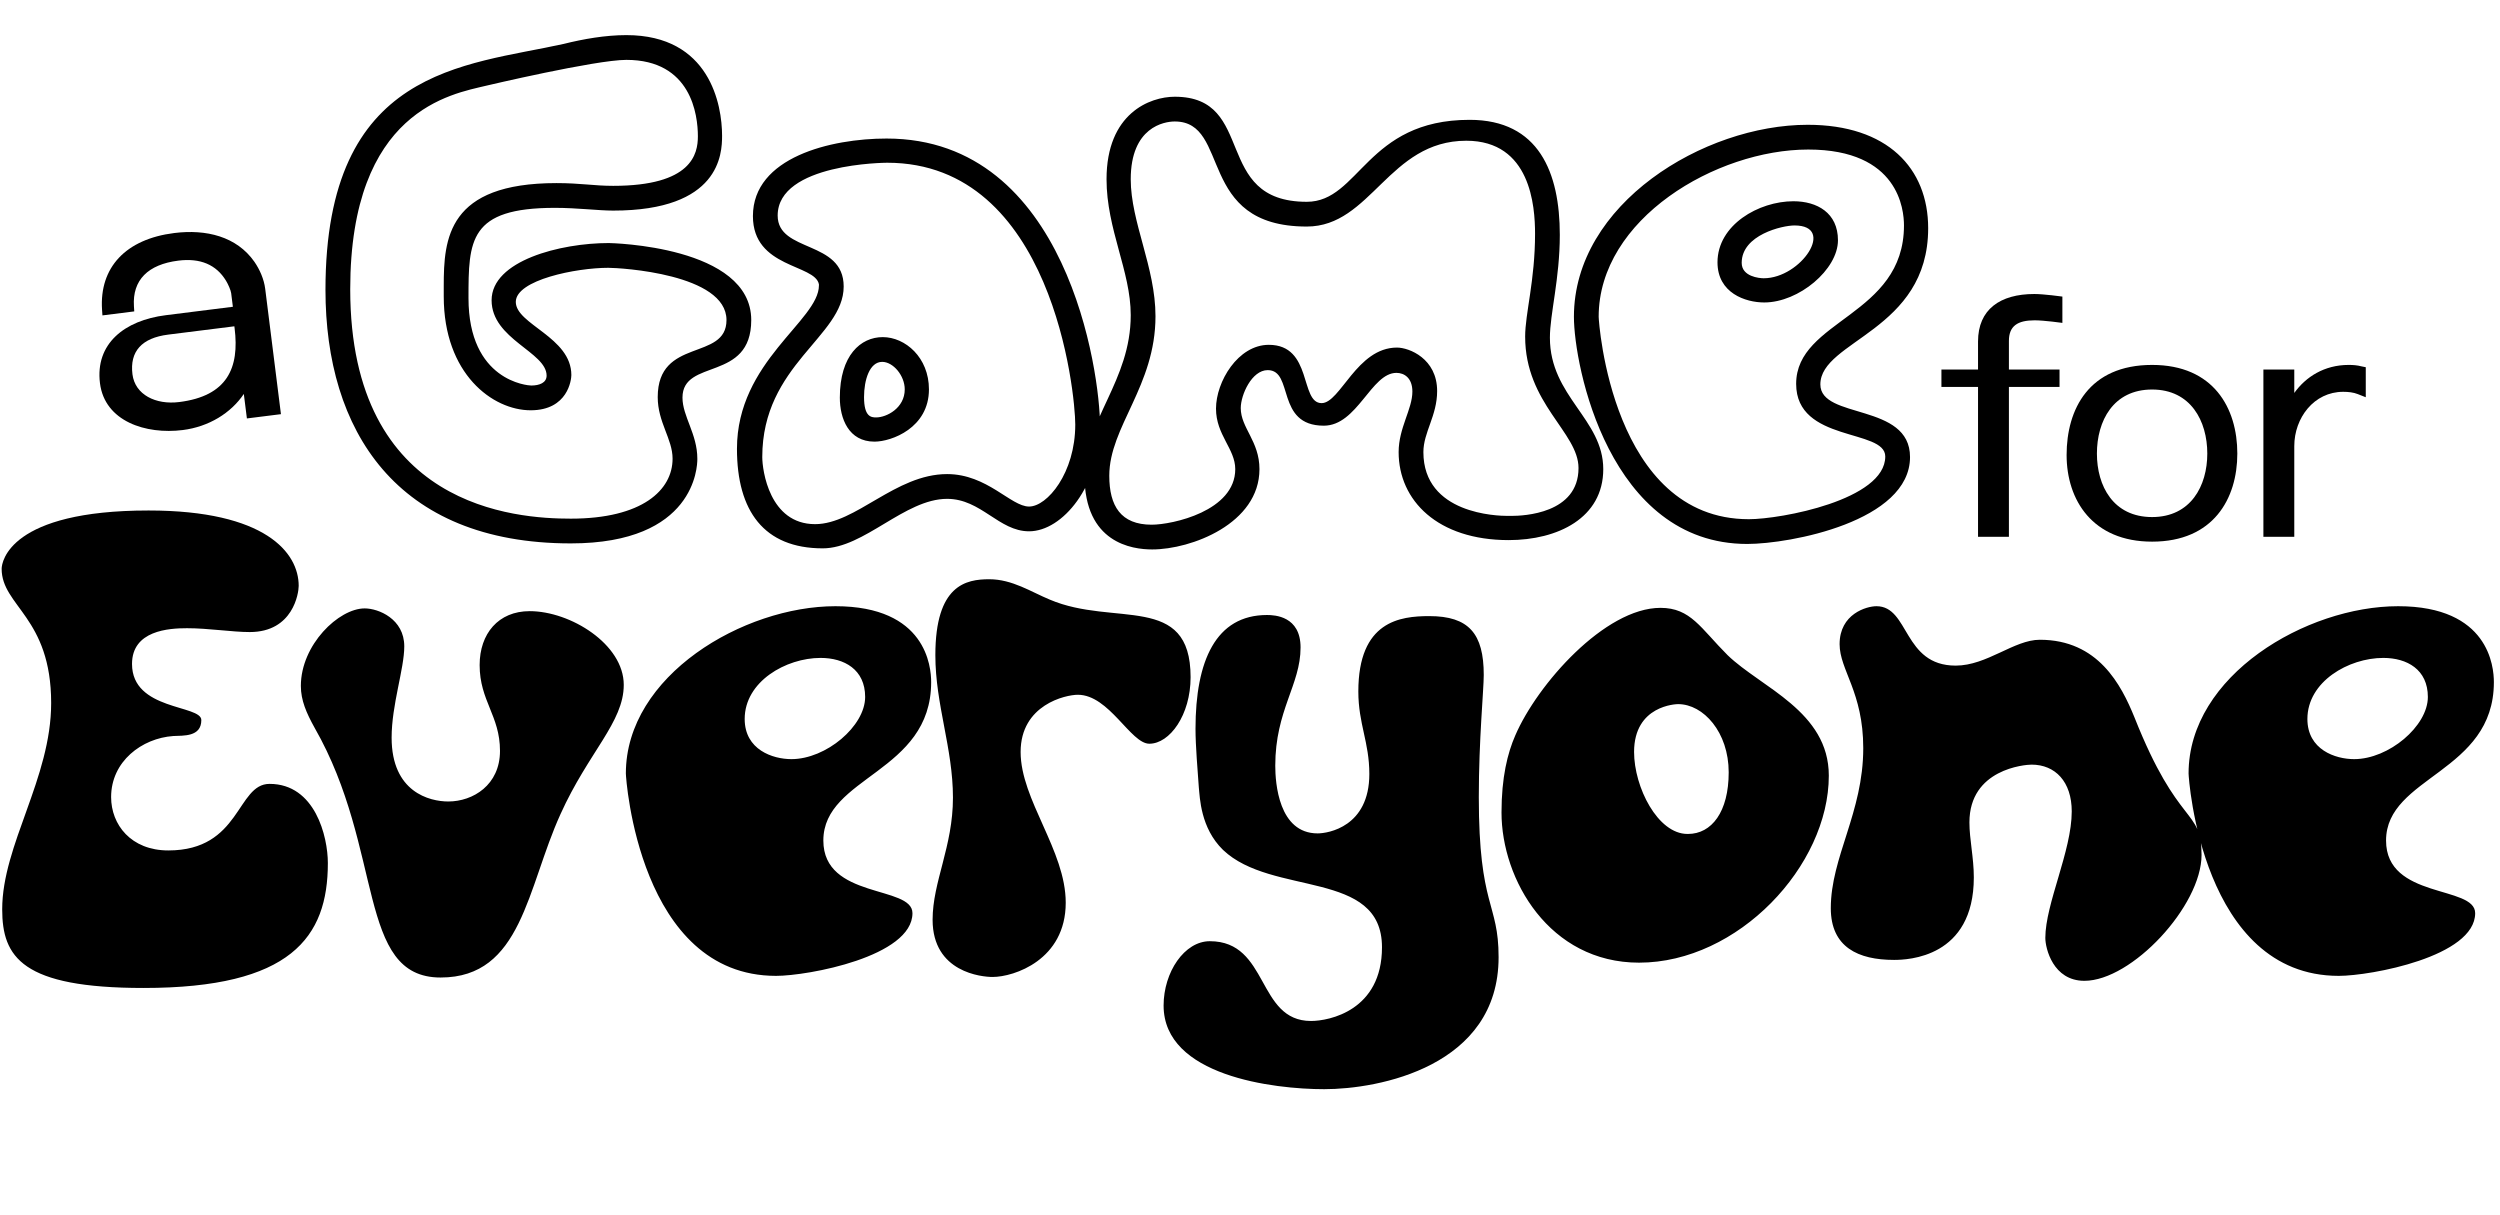 <svg width="282" height="137" viewBox="0 0 282 137" fill="none" xmlns="http://www.w3.org/2000/svg">
<path d="M11.277 43.23C10.718 38.78 14.032 36.141 18.697 35.555L26.268 34.604L26.075 33.061C26.034 32.739 25.729 32.048 25.5 31.676C24.395 29.846 22.587 29.089 20.111 29.4C16.702 29.828 14.918 31.583 15.108 34.548L15.144 35.126L11.555 35.577L11.51 34.926C11.203 30.154 14.193 26.972 19.647 26.287C23.272 25.832 26.695 26.678 28.693 29.525C29.317 30.431 29.779 31.503 29.915 32.579L31.69 46.718L27.85 47.2L27.503 44.437C26.06 46.586 23.558 48.14 20.615 48.509C16.452 49.032 11.818 47.536 11.277 43.23ZM14.941 42.223C15.23 44.52 17.563 45.685 20.218 45.351C25.637 44.671 27.026 41.508 26.463 37.022L26.436 36.807L18.972 37.744C15.993 38.118 14.617 39.639 14.941 42.223Z" fill="black"/>
<path d="M223.122 60.55V43.647H218.993V41.68H223.122V38.519C223.122 34.906 225.605 33.164 229.476 33.164C230.541 33.164 232.637 33.454 232.637 33.454V36.422C232.637 36.422 230.573 36.132 229.508 36.132C227.573 36.132 226.605 36.777 226.605 38.454V41.68H232.315V43.647H226.605V60.55H223.122ZM233.113 51.324C233.113 46.163 235.629 41.163 242.758 41.163C249.693 41.163 252.37 46.034 252.37 51.163C252.37 56.26 249.661 61.098 242.758 61.098C236.049 61.098 233.113 56.421 233.113 51.324ZM236.532 51.163C236.532 54.808 238.371 58.324 242.758 58.324C247.113 58.324 248.983 54.808 248.983 51.163C248.983 47.486 247.113 43.938 242.758 43.938C238.371 43.938 236.532 47.486 236.532 51.163ZM255.311 60.55V41.68H258.795V44.325C260.085 42.518 262.182 41.163 264.924 41.163C265.408 41.163 265.892 41.196 266.375 41.325L266.859 41.422V44.809L265.956 44.454C265.472 44.26 264.892 44.196 264.311 44.196C261.021 44.196 258.795 47.131 258.795 50.324V60.55H255.311Z" fill="black"/>
<path d="M16.754 57.583C29.97 57.583 33.693 62.361 33.693 66.084C33.693 66.891 33.073 71.296 28.171 71.296C26.185 71.296 23.517 70.862 21.097 70.862C19.049 70.862 14.892 71.11 14.892 74.895C14.892 80.169 22.71 79.487 22.71 81.224C22.71 83.148 20.663 82.962 19.546 83.024C16.009 83.272 12.534 85.878 12.534 89.911C12.534 93.014 14.768 95.93 18.987 95.93C27.178 95.93 26.682 88.422 30.405 88.422C35.555 88.422 36.982 94.379 36.982 97.357C36.982 105.734 32.825 111.443 16.195 111.443C2.482 111.443 0.248 107.968 0.248 102.57C0.248 95.31 5.771 87.802 5.771 79.301C5.771 69.621 0.186 68.38 0.186 64.16C0.186 63.354 1.117 57.583 16.754 57.583ZM70.36 77.253C70.36 81.472 66.389 84.823 63.224 91.835C59.439 100.15 58.881 110.264 49.697 110.264C40.204 110.264 43.368 95.868 35.488 82.093C34.557 80.418 33.937 78.99 33.937 77.377C33.937 72.723 38.218 68.628 41.135 68.628C42.686 68.628 45.602 69.807 45.602 72.909C45.602 75.454 44.175 79.487 44.175 83.21C44.175 89.353 48.456 90.408 50.566 90.408C53.358 90.408 56.399 88.546 56.399 84.699C56.399 80.728 54.103 79.052 54.103 75.019C54.103 71.482 56.213 68.938 59.749 68.938C64.341 68.938 70.36 72.661 70.36 77.253ZM105.035 76.943C105.035 87.181 92.873 87.553 92.873 94.813C92.873 101.453 102.925 99.839 102.925 103.004C102.925 107.906 91.136 110.078 87.537 110.078C72.086 110.078 70.597 87.802 70.597 87.243C70.597 76.198 83.876 68.38 94.238 68.38C104.477 68.38 105.035 75.205 105.035 76.943ZM97.589 78.618C97.589 75.516 95.231 74.213 92.563 74.213C88.654 74.213 84 76.881 84 81.1C84 84.575 87.165 85.63 89.274 85.63C93.183 85.63 97.589 81.907 97.589 78.618ZM121.579 78.37C120.214 78.37 115.126 79.487 115.126 84.823C115.126 90.222 120.214 95.93 120.214 101.825C120.214 108.278 114.381 110.202 111.961 110.202C110.782 110.202 105.197 109.705 105.197 103.748C105.197 99.467 107.493 95.496 107.493 89.973C107.493 84.389 105.508 79.487 105.508 73.902C105.508 65.96 108.983 65.339 111.589 65.339C114.195 65.339 116.304 66.766 118.414 67.635C125.674 70.738 134.299 66.829 134.299 76.384C134.299 80.666 131.941 83.892 129.645 83.892C127.536 83.892 125.116 78.37 121.579 78.37ZM149.372 122.86C143.664 122.86 131.254 121.371 131.254 113.428C131.254 109.643 133.612 106.168 136.466 106.168C143.167 106.168 141.74 115.166 147.883 115.166C149.931 115.166 155.888 113.987 155.888 106.851C155.888 98.04 143.478 101.142 137.955 95.868C135.411 93.386 135.349 89.973 135.225 88.794C135.101 86.995 134.853 84.141 134.853 82.217C134.853 74.523 137.148 69.373 142.919 69.373C143.788 69.373 146.704 69.497 146.704 73.034C146.704 77.253 143.85 80.107 143.85 86.374C143.85 88.298 144.222 94.007 148.628 94.007C149.807 94.007 154.461 93.262 154.461 87.305C154.461 83.706 153.22 81.659 153.22 77.998C153.22 70.055 157.935 69.497 161.224 69.497C165.692 69.497 167.367 71.482 167.367 76.136C167.367 77.811 166.809 83.458 166.809 89.911C166.809 102.383 169.042 101.763 169.042 107.968C169.042 120.316 155.515 122.86 149.372 122.86ZM169.37 91.649C169.37 87.677 170.053 84.947 170.921 82.962C173.403 77.191 181.035 68.566 187.303 68.566C190.715 68.566 191.832 70.862 194.873 73.902C198.658 77.563 206.29 80.231 206.29 87.491C206.29 97.668 196.052 108.588 184.883 108.588C174.768 108.588 169.37 99.219 169.37 91.649ZM190.343 94.069H190.405C193.073 94.069 194.997 91.587 194.997 87.119C194.997 82.589 192.142 79.425 189.288 79.425C189.102 79.425 184.324 79.549 184.324 84.823C184.324 88.794 186.992 94.069 190.343 94.069ZM229.162 86.25C228.418 86.25 222.151 86.747 222.151 92.766C222.151 94.689 222.647 96.737 222.647 98.971C222.647 108.03 215.201 108.278 213.65 108.278C209.616 108.278 206.514 106.851 206.514 102.445C206.514 96.675 210.175 91.649 210.175 84.389C210.175 78.06 207.507 75.578 207.507 72.661C207.507 69.249 210.547 68.38 211.664 68.38C215.387 68.38 214.642 75.081 220.599 75.081C224.136 75.081 227.177 72.165 230.093 72.165C236.67 72.165 239.276 77.253 240.766 80.914C245.73 93.448 248.336 91.09 248.336 96.427C248.336 102.197 240.455 110.636 235.119 110.636C231.582 110.636 230.713 106.975 230.713 105.796C230.713 101.949 233.692 95.992 233.692 91.525C233.692 88.174 231.83 86.25 229.162 86.25ZM281.309 76.943C281.309 87.181 269.147 87.553 269.147 94.813C269.147 101.453 279.199 99.839 279.199 103.004C279.199 107.906 267.409 110.078 263.811 110.078C248.36 110.078 246.871 87.802 246.871 87.243C246.871 76.198 260.15 68.38 270.512 68.38C280.75 68.38 281.309 75.205 281.309 76.943ZM273.863 78.618C273.863 75.516 271.505 74.213 268.837 74.213C264.927 74.213 260.274 76.881 260.274 81.1C260.274 84.575 263.438 85.63 265.548 85.63C269.457 85.63 273.863 81.907 273.863 78.618Z" fill="black"/>
<path d="M64.387 58.504C72.454 58.504 75.867 55.277 75.867 51.74C75.867 49.506 74.191 47.645 74.191 44.791C74.191 38.027 81.948 40.757 81.948 36.103C81.948 30.891 69.972 30.209 68.607 30.209C65.008 30.209 58.182 31.574 58.182 34.056C58.182 36.6 64.449 38.027 64.449 42.309C64.449 42.805 64.077 46.28 59.858 46.28C55.576 46.28 50.054 42.184 50.054 33.435V32.256C50.054 26.92 50.488 20.653 62.774 20.653C65.504 20.653 66.993 20.963 69.165 20.963C78.038 20.963 78.721 17.364 78.721 15.379C78.721 12.959 77.976 6.754 70.654 6.754C67.18 6.754 54.832 9.67 54.832 9.67C50.984 10.601 39.505 12.4 39.505 32.629C39.505 57.325 58.244 58.504 64.387 58.504ZM64.387 61.296C44.655 61.296 36.713 48.514 36.713 32.691C36.713 7.622 52.412 7.436 63.581 4.954C65.814 4.396 68.296 3.961 70.654 3.961C80.086 3.961 81.451 11.842 81.451 15.317C81.451 17.364 81.203 23.756 69.165 23.756C67.49 23.756 65.132 23.445 62.588 23.445C52.908 23.445 52.846 27.106 52.846 33.621C52.846 42.991 59.547 43.487 59.92 43.487C60.85 43.487 61.657 43.177 61.657 42.37C61.657 39.702 55.452 38.275 55.452 33.87C55.452 29.402 63.208 27.416 68.669 27.416C68.855 27.416 84.74 27.727 84.74 36.103C84.74 43.115 76.984 40.385 76.984 44.852C76.984 46.962 78.659 48.948 78.659 51.74V51.802C78.659 52.609 78.411 61.296 64.387 61.296ZM97.463 44.791C97.463 47.024 98.27 47.086 98.828 47.086C100.007 47.086 102.055 46.032 102.055 43.922C102.055 42.37 100.752 40.819 99.511 40.819C98.084 40.819 97.463 42.867 97.463 44.791ZM85.984 51.554C85.984 53.043 86.79 59.124 91.941 59.124C96.532 59.124 101 53.477 106.833 53.477C111.362 53.477 114.03 57.139 116.078 57.139C118.126 57.139 121.29 53.353 121.29 47.893C121.29 44.356 118.746 18.357 100.069 18.357C99.945 18.357 87.721 18.419 87.721 24.314C87.721 28.533 95.167 27.044 95.167 32.318C95.167 37.965 85.984 41.13 85.984 51.554ZM98.642 49.817C95.726 49.817 94.733 47.211 94.733 44.852C94.733 40.075 97.091 38.027 99.573 38.027C102.117 38.027 104.785 40.323 104.785 43.922C104.785 48.265 100.565 49.817 98.642 49.817ZM92.809 61.854C86.17 61.854 83.129 57.635 83.129 50.623C83.129 40.757 92.375 36.166 92.375 32.194V32.07C91.941 29.774 84.929 30.271 84.929 24.376C84.929 17.737 93.74 15.627 100.007 15.627C120.422 15.627 124.083 42.06 124.083 48.017C124.083 54.781 119.863 59.931 116.078 59.931C112.665 59.931 110.68 56.27 106.833 56.27C102.055 56.27 97.463 61.854 92.809 61.854ZM173.154 26.362C173.154 23.259 172.658 15.875 165.398 15.875C156.649 15.875 154.663 25.555 147.403 25.555C134.869 25.555 138.902 13.703 132.511 13.703C131.332 13.703 127.547 14.324 127.547 20.219C127.547 25.058 130.339 30.147 130.339 35.669C130.339 43.55 125.127 48.141 125.127 53.664C125.127 57.076 126.43 59.186 129.905 59.186C132.263 59.186 139.337 57.635 139.337 52.919C139.337 50.623 137.165 49.072 137.165 46.093C137.165 43.053 139.647 38.896 143.122 38.896C148.086 38.896 146.597 45.473 149.079 45.473C151.188 45.473 153.05 39.206 157.579 39.206C158.945 39.206 162.109 40.447 162.109 44.108C162.109 46.9 160.558 48.762 160.558 50.995C160.558 58.007 168.935 58.193 170.052 58.193H170.486C171.851 58.193 178.056 57.945 178.056 52.795C178.056 48.762 172.037 45.535 172.037 37.965C172.037 35.359 173.154 31.636 173.154 26.362ZM165.77 13.517C173.588 13.517 175.946 19.474 175.946 26.486C175.946 31.45 174.829 35.421 174.829 38.089C174.829 44.728 180.848 47.273 180.848 52.919C180.848 58.441 175.698 60.924 170.176 60.924C162.171 60.924 157.766 56.456 157.766 50.995C157.766 48.265 159.317 46.156 159.317 44.17C159.317 42.619 158.386 42.06 157.517 42.06C154.663 42.06 153.112 48.017 149.327 48.017C143.866 48.017 145.976 41.75 142.998 41.75C141.198 41.75 139.957 44.542 139.957 46.032C139.957 48.265 142.067 49.755 142.067 52.919C142.067 59.062 134.373 61.978 129.967 61.978C127.671 61.978 122.335 61.234 122.335 53.664C122.335 47.335 127.547 42.991 127.547 35.545C127.547 30.581 124.817 25.865 124.817 20.219C124.817 12.773 129.719 10.911 132.511 10.911C141.819 10.911 136.669 22.763 147.403 22.763C153.36 22.763 154.105 13.517 165.77 13.517ZM214.768 25.431C214.768 23.693 214.21 16.868 203.971 16.868C193.609 16.868 180.33 24.686 180.33 35.731C180.33 36.29 181.819 58.566 197.27 58.566C200.869 58.566 212.658 56.394 212.658 51.492C212.658 48.327 202.606 49.941 202.606 43.301C202.606 36.041 214.768 35.669 214.768 25.431ZM203.909 14.076C212.907 14.076 217.498 18.978 217.498 25.741C217.498 37.344 205.336 38.399 205.336 43.363C205.336 47.335 215.451 45.411 215.451 51.554C215.451 58.814 201.924 61.358 197.084 61.358C181.509 61.358 177.538 41.254 177.538 35.731C177.538 23.011 192.182 14.076 203.909 14.076ZM198.945 31.388C203.165 31.388 207.136 25.431 202.42 25.431C201.055 25.431 196.463 26.486 196.463 29.65C196.463 31.201 198.449 31.388 198.945 31.388ZM207.322 27.106C207.322 30.395 202.916 34.118 199.007 34.118C196.898 34.118 193.733 33.063 193.733 29.588C193.733 25.369 198.387 22.701 202.296 22.701C204.964 22.701 207.322 24.004 207.322 27.106Z" fill="black"/>
</svg>
